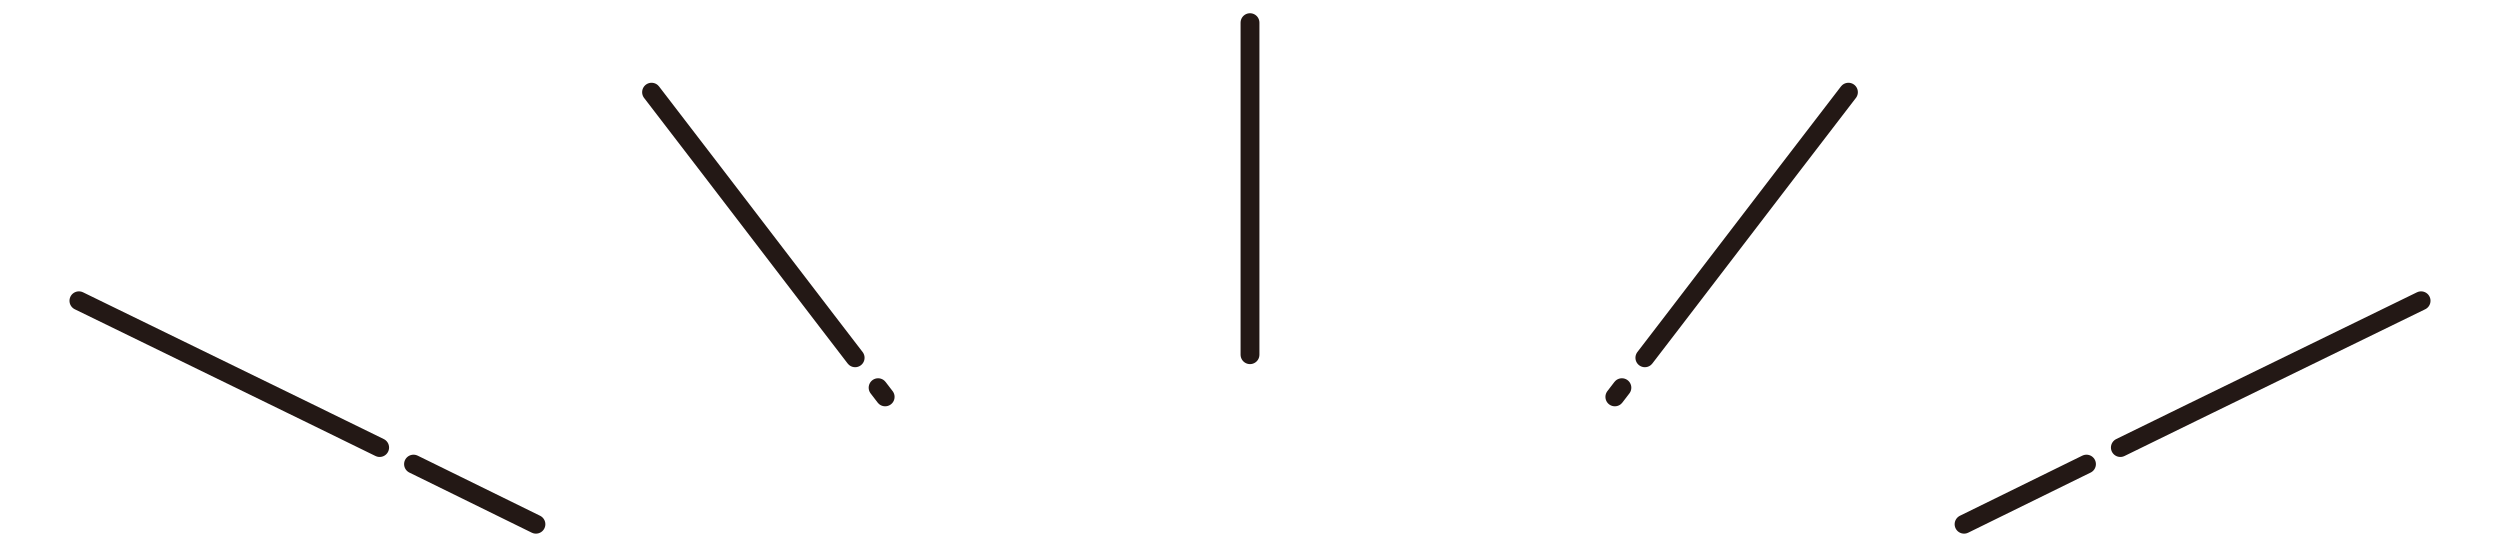 <?xml version="1.0" encoding="utf-8"?>
<!-- Generator: Adobe Illustrator 25.4.8, SVG Export Plug-In . SVG Version: 6.00 Build 0)  -->
<svg version="1.1" id="レイヤー_1" xmlns="http://www.w3.org/2000/svg" xmlns:xlink="http://www.w3.org/1999/xlink" x="0px"
	 y="0px" viewBox="0 0 320 70" style="enable-background:new 0 0 320 70;" xml:space="preserve">
<style type="text/css">
	
		.st0{fill:none;stroke:#231815;stroke-width:2.413;stroke-linecap:round;stroke-linejoin:round;stroke-miterlimit:10;stroke-dasharray:42.834,4.826,60.329,0,0,0;}
</style>
<g>
	<path class="st0" d="M10.1,38.5c19.5,9.5,39,19,58.5,28.6"/>
	<path class="st0" d="M83.4,11.8c10,13,19.9,26,29.9,39"/>
	<path class="st0" d="M160,2.9c0,14.2,0,28.3,0,42.5"/>
	<path class="st0" d="M236.6,11.8c-10,13-19.9,26-29.9,39"/>
	<path class="st0" d="M309.9,38.5c-19.5,9.5-39,19-58.5,28.6"/>
</g>
<g>
</g>
<g>
</g>
<g>
</g>
<g>
</g>
<g>
</g>
<g>
</g>
<g>
</g>
<g>
</g>
<g>
</g>
<g>
</g>
<g>
</g>
<g>
</g>
<g>
</g>
<g>
</g>
<g>
</g>
</svg>
